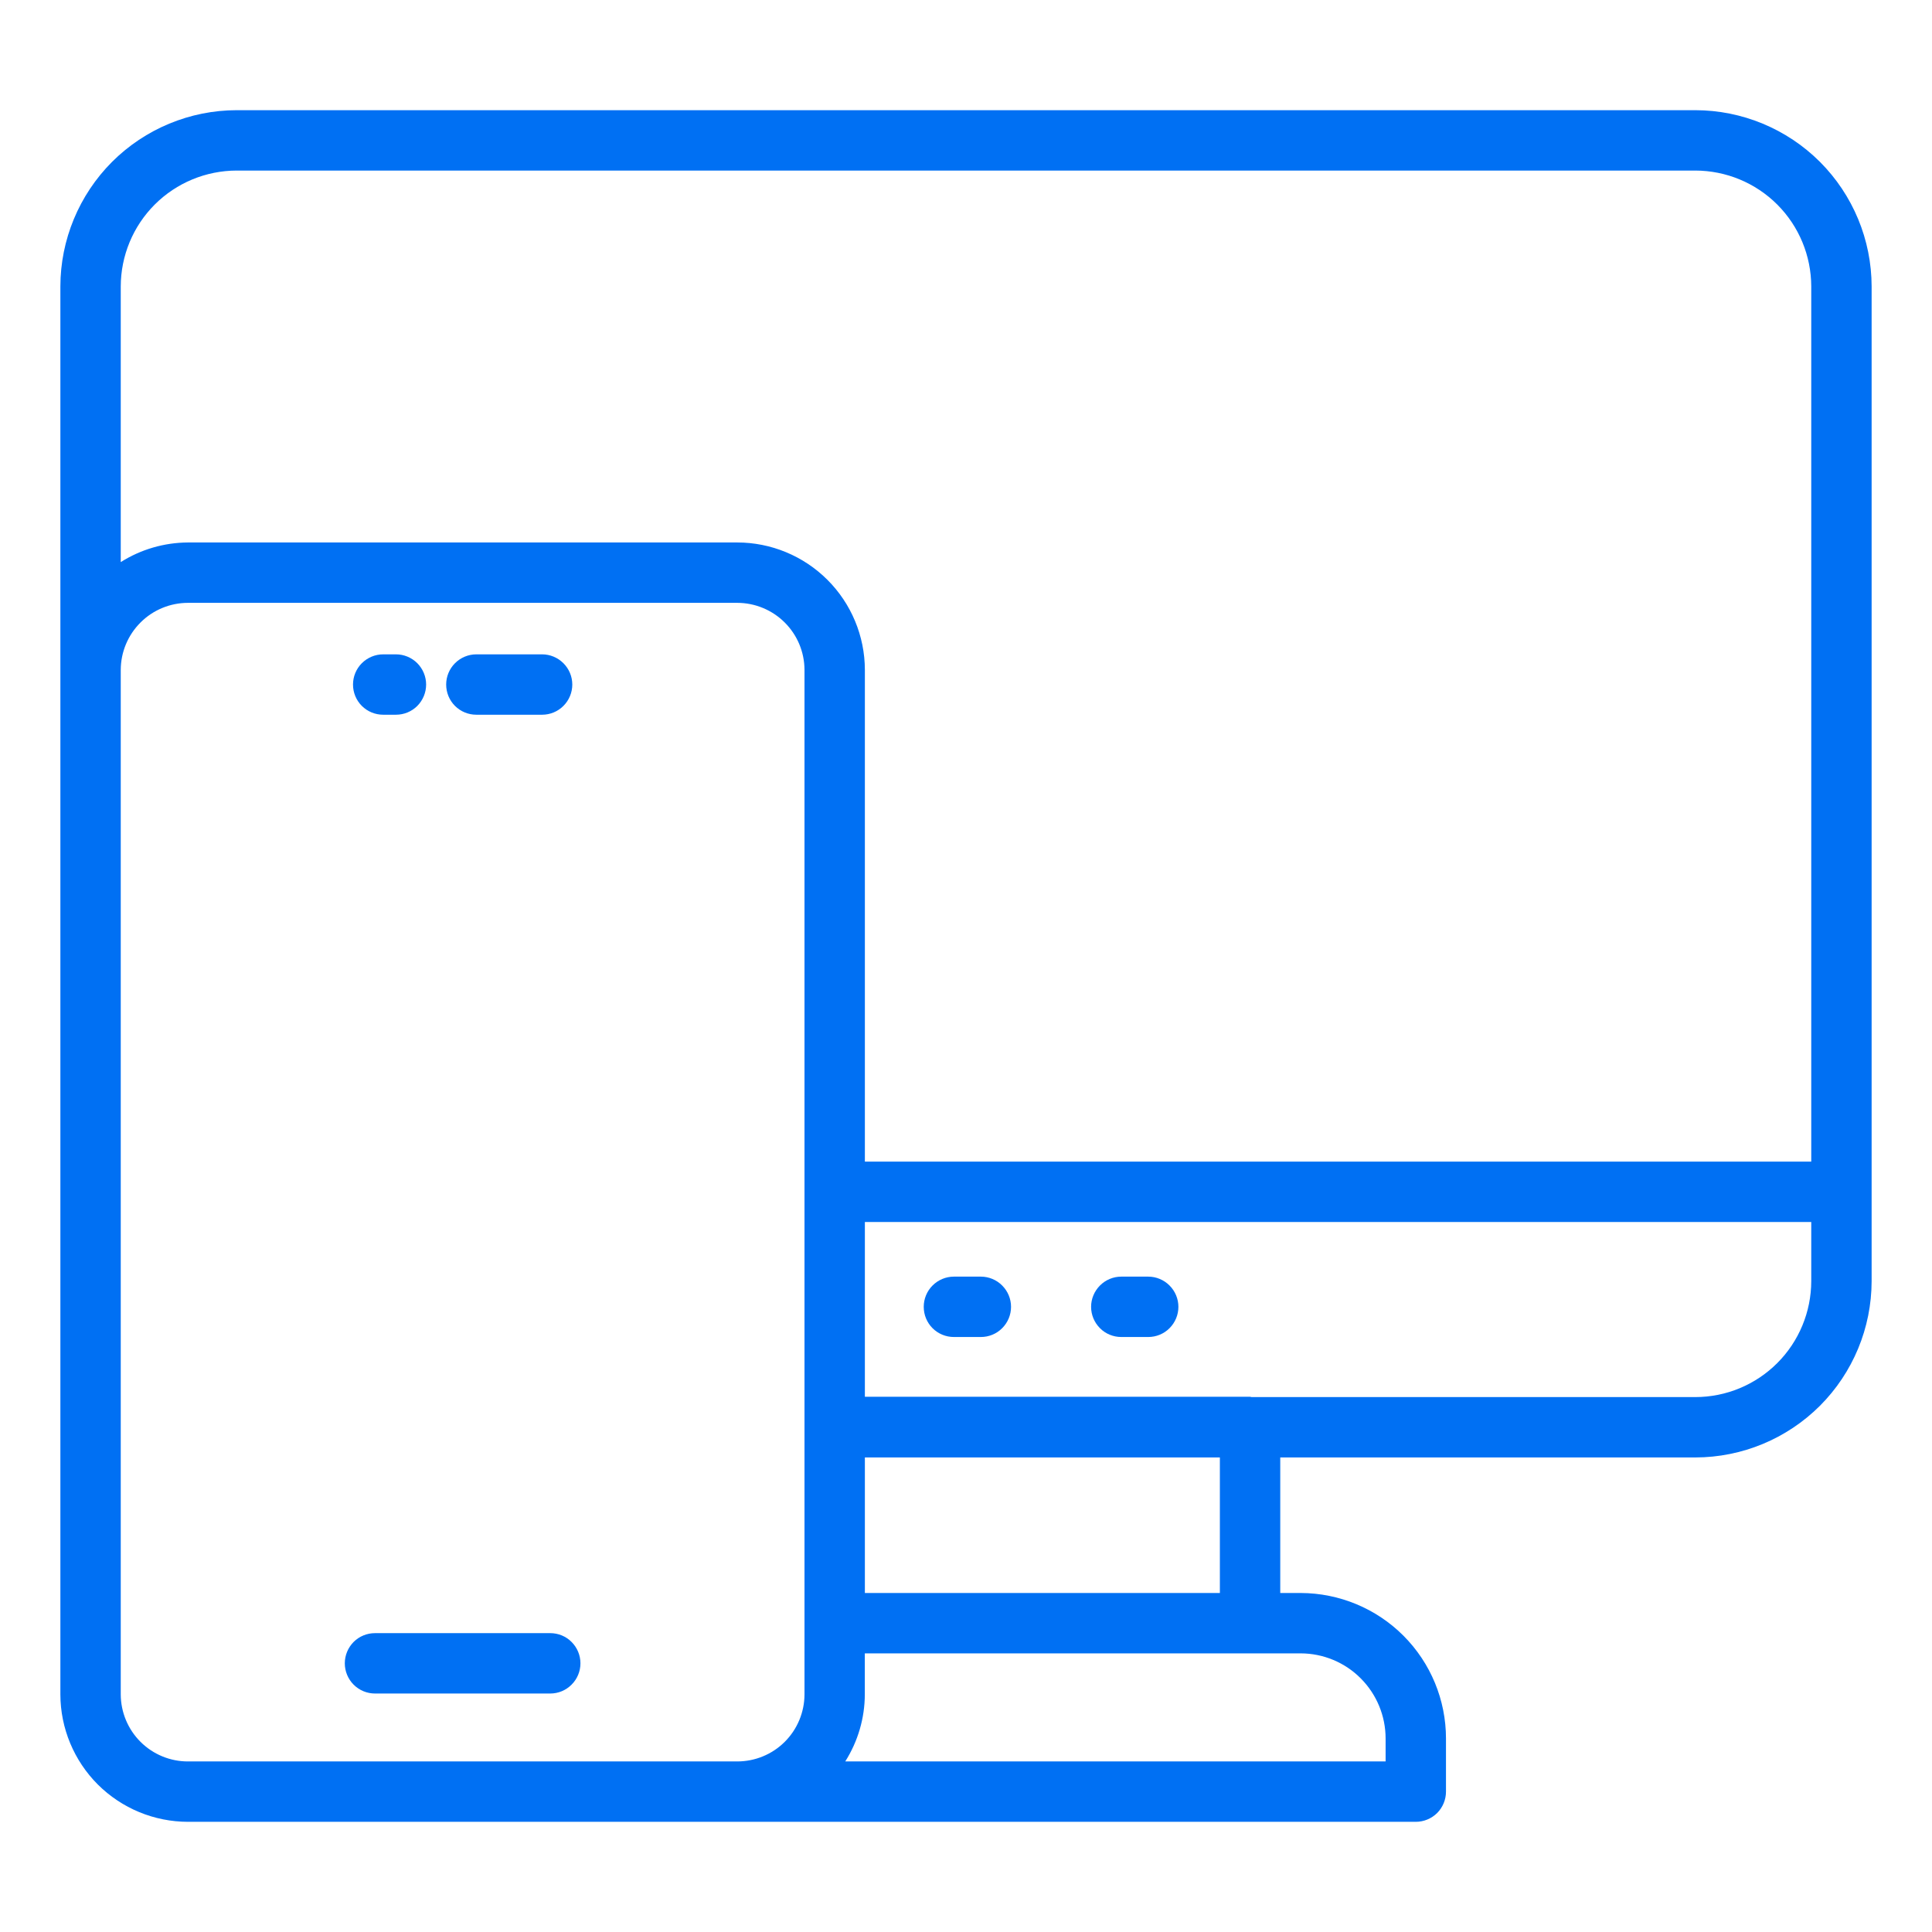 <svg width="32" height="32" viewBox="0 0 32 32" fill="none" xmlns="http://www.w3.org/2000/svg">
<path d="M28.08 1.825H3.92C3.146 1.826 2.404 2.134 1.856 2.681C1.309 3.229 1.001 3.971 1 4.745V28.065C1.001 28.625 1.225 29.162 1.621 29.558C2.018 29.953 2.555 30.175 3.115 30.175H23.45C23.583 30.175 23.71 30.122 23.804 30.029C23.897 29.935 23.95 29.808 23.95 29.675V28.795C23.95 28.157 23.697 27.545 23.246 27.093C22.795 26.641 22.183 26.387 21.545 26.385H21.205V24.14H28.08C28.854 24.139 29.596 23.831 30.144 23.284C30.691 22.736 30.999 21.994 31 21.22V4.745C30.999 3.971 30.691 3.229 30.144 2.681C29.596 2.134 28.854 1.826 28.08 1.825ZM3.92 2.825H28.08C28.589 2.826 29.077 3.028 29.437 3.388C29.797 3.748 29.999 4.236 30 4.745V19.24H14.325V11.095C14.324 10.535 14.1 9.998 13.704 9.603C13.307 9.207 12.77 8.985 12.21 8.985H3.115C2.72 8.987 2.334 9.099 2 9.31V4.745C2.001 4.236 2.203 3.748 2.563 3.388C2.923 3.028 3.411 2.826 3.92 2.825ZM8.55 29.175H3.115C2.82 29.176 2.537 29.059 2.328 28.851C2.119 28.643 2.001 28.36 2 28.065V11.095C2.001 10.8 2.119 10.518 2.328 10.31C2.537 10.101 2.82 9.985 3.115 9.985H12.21C12.505 9.985 12.788 10.102 12.997 10.31C13.206 10.518 13.324 10.8 13.325 11.095V28.065C13.324 28.36 13.206 28.643 12.997 28.851C12.788 29.059 12.505 29.175 12.21 29.175H8.55ZM22.95 28.795V29.175H14C14.21 28.843 14.323 28.458 14.324 28.065V27.385H21.545C21.918 27.386 22.276 27.535 22.539 27.8C22.802 28.064 22.95 28.422 22.95 28.795ZM20.205 26.385H14.325V24.14H20.205V26.385ZM28.08 23.14H20.73C20.722 23.14 20.715 23.135 20.706 23.135H14.325V20.24H30V21.22C29.999 21.729 29.797 22.217 29.437 22.577C29.077 22.937 28.589 23.14 28.08 23.14Z" fill="#0070F3"/>
<path d="M6.347 11.838H6.558C6.691 11.838 6.818 11.786 6.912 11.692C7.005 11.598 7.058 11.471 7.058 11.338C7.058 11.206 7.005 11.079 6.912 10.985C6.818 10.891 6.691 10.838 6.558 10.838H6.347C6.214 10.838 6.087 10.891 5.993 10.985C5.899 11.079 5.847 11.206 5.847 11.338C5.847 11.471 5.899 11.598 5.993 11.692C6.087 11.786 6.214 11.838 6.347 11.838Z" fill="#0070F3"/>
<path d="M7.89 11.838H8.979C9.111 11.838 9.238 11.786 9.332 11.692C9.426 11.598 9.479 11.471 9.479 11.338C9.479 11.206 9.426 11.079 9.332 10.985C9.238 10.891 9.111 10.838 8.979 10.838H7.89C7.757 10.838 7.63 10.891 7.536 10.985C7.442 11.079 7.39 11.206 7.39 11.338C7.39 11.471 7.442 11.598 7.536 11.692C7.63 11.786 7.757 11.838 7.89 11.838Z" fill="#0070F3"/>
<path d="M19.018 21.145H18.572C18.44 21.145 18.312 21.198 18.219 21.292C18.125 21.386 18.072 21.513 18.072 21.645C18.072 21.778 18.125 21.905 18.219 21.999C18.312 22.093 18.44 22.145 18.572 22.145H19.018C19.15 22.145 19.278 22.093 19.371 21.999C19.465 21.905 19.518 21.778 19.518 21.645C19.518 21.513 19.465 21.386 19.371 21.292C19.278 21.198 19.15 21.145 19.018 21.145Z" fill="#0070F3"/>
<path d="M16.244 21.145H15.8C15.667 21.145 15.54 21.198 15.446 21.292C15.352 21.386 15.3 21.513 15.3 21.645C15.3 21.778 15.352 21.905 15.446 21.999C15.54 22.093 15.667 22.145 15.8 22.145H16.246C16.378 22.145 16.506 22.093 16.599 21.999C16.693 21.905 16.746 21.778 16.746 21.645C16.746 21.513 16.693 21.386 16.599 21.292C16.506 21.198 16.378 21.145 16.246 21.145H16.244Z" fill="#0070F3"/>
<path d="M9.114 27.05H6.211C6.078 27.05 5.951 27.102 5.857 27.196C5.764 27.29 5.711 27.417 5.711 27.55C5.711 27.682 5.764 27.81 5.857 27.903C5.951 27.997 6.078 28.05 6.211 28.05H9.114C9.247 28.05 9.374 27.997 9.467 27.903C9.561 27.81 9.614 27.682 9.614 27.55C9.614 27.417 9.561 27.29 9.467 27.196C9.374 27.102 9.247 27.05 9.114 27.05Z" fill="#0070F3"/>
</svg>
